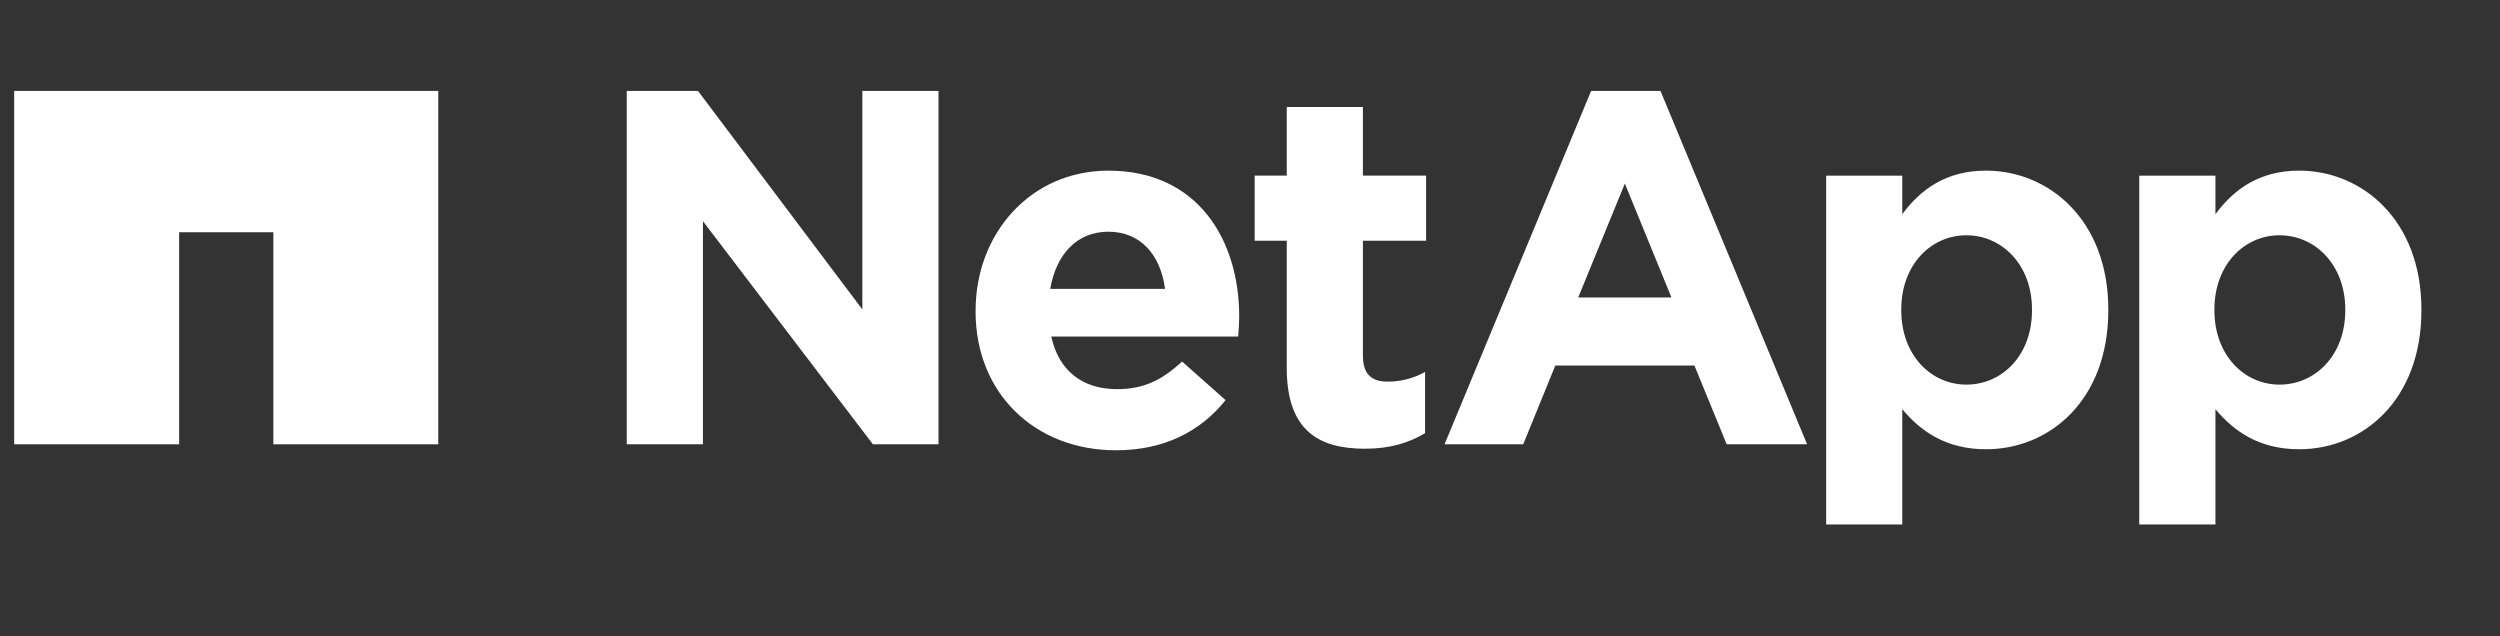 <svg width="110" height="28" viewBox="0 0 110 28" fill="none" xmlns="http://www.w3.org/2000/svg">
<rect x="0" y="0" width="110" height="28" fill="#333333" stroke="none"/>
<path d="M27.577 4.002H30.712L37.943 13.614V4.002H41.294V19.547H38.407L30.93 9.732V19.547H27.577L27.577 4.002ZM42.925 13.703C42.925 17.321 45.549 19.812 49.102 19.812C51.239 19.812 52.827 18.974 53.926 17.605L52.011 15.907C51.084 16.769 50.269 17.122 49.146 17.122C47.643 17.122 46.588 16.328 46.256 14.807H54.48C54.506 14.499 54.525 14.187 54.525 13.927C54.525 10.573 52.718 7.509 48.773 7.509C45.332 7.509 42.927 10.287 42.927 13.657V13.703H42.925ZM46.21 12.71C46.473 11.191 47.379 10.195 48.771 10.195C50.179 10.195 51.064 11.208 51.261 12.71H46.21ZM56.617 16.193C56.617 18.928 58.006 19.744 60.053 19.744C61.178 19.744 61.998 19.479 62.703 19.06V16.368C62.216 16.637 61.666 16.792 61.046 16.792C60.3 16.792 59.968 16.414 59.968 15.642V10.593H62.748V7.727H59.968V4.707H56.617V7.727H55.206V10.593H56.617V16.193ZM80.351 23.075H83.7V18.004C84.494 18.95 85.597 19.767 87.382 19.767C90.186 19.767 92.765 17.607 92.765 13.657V13.615C92.765 9.668 90.142 7.508 87.382 7.508C85.642 7.508 84.517 8.321 83.7 9.424V7.728H80.351V23.075ZM89.408 13.657C89.408 15.642 88.087 16.923 86.522 16.923C84.957 16.923 83.656 15.62 83.656 13.657V13.615C83.656 11.652 84.958 10.352 86.522 10.352C88.087 10.352 89.408 11.652 89.408 13.615V13.657ZM94.127 23.075H97.479V18.004C98.271 18.95 99.375 19.767 101.164 19.767C103.961 19.767 106.542 17.607 106.542 13.657V13.615C106.542 9.668 103.919 7.508 101.164 7.508C99.421 7.508 98.295 8.321 97.479 9.424V7.728H94.127V23.075ZM103.192 13.657C103.192 15.642 101.866 16.923 100.3 16.923C98.739 16.923 97.434 15.62 97.434 13.657V13.615C97.434 11.652 98.739 10.352 100.3 10.352C101.866 10.352 103.192 11.652 103.192 13.615V13.657ZM63.561 19.547H67.022L68.434 16.082H74.554L75.974 19.547H79.512L73.062 4H70.009L63.561 19.547ZM69.441 13.089L71.494 8.077L73.544 13.089H69.441Z" fill="white"/>
<path d="M0.625 4V19.549H7.882V10.219H12.028V19.549H19.284V4H0.625Z" fill="white"/>
</svg>
